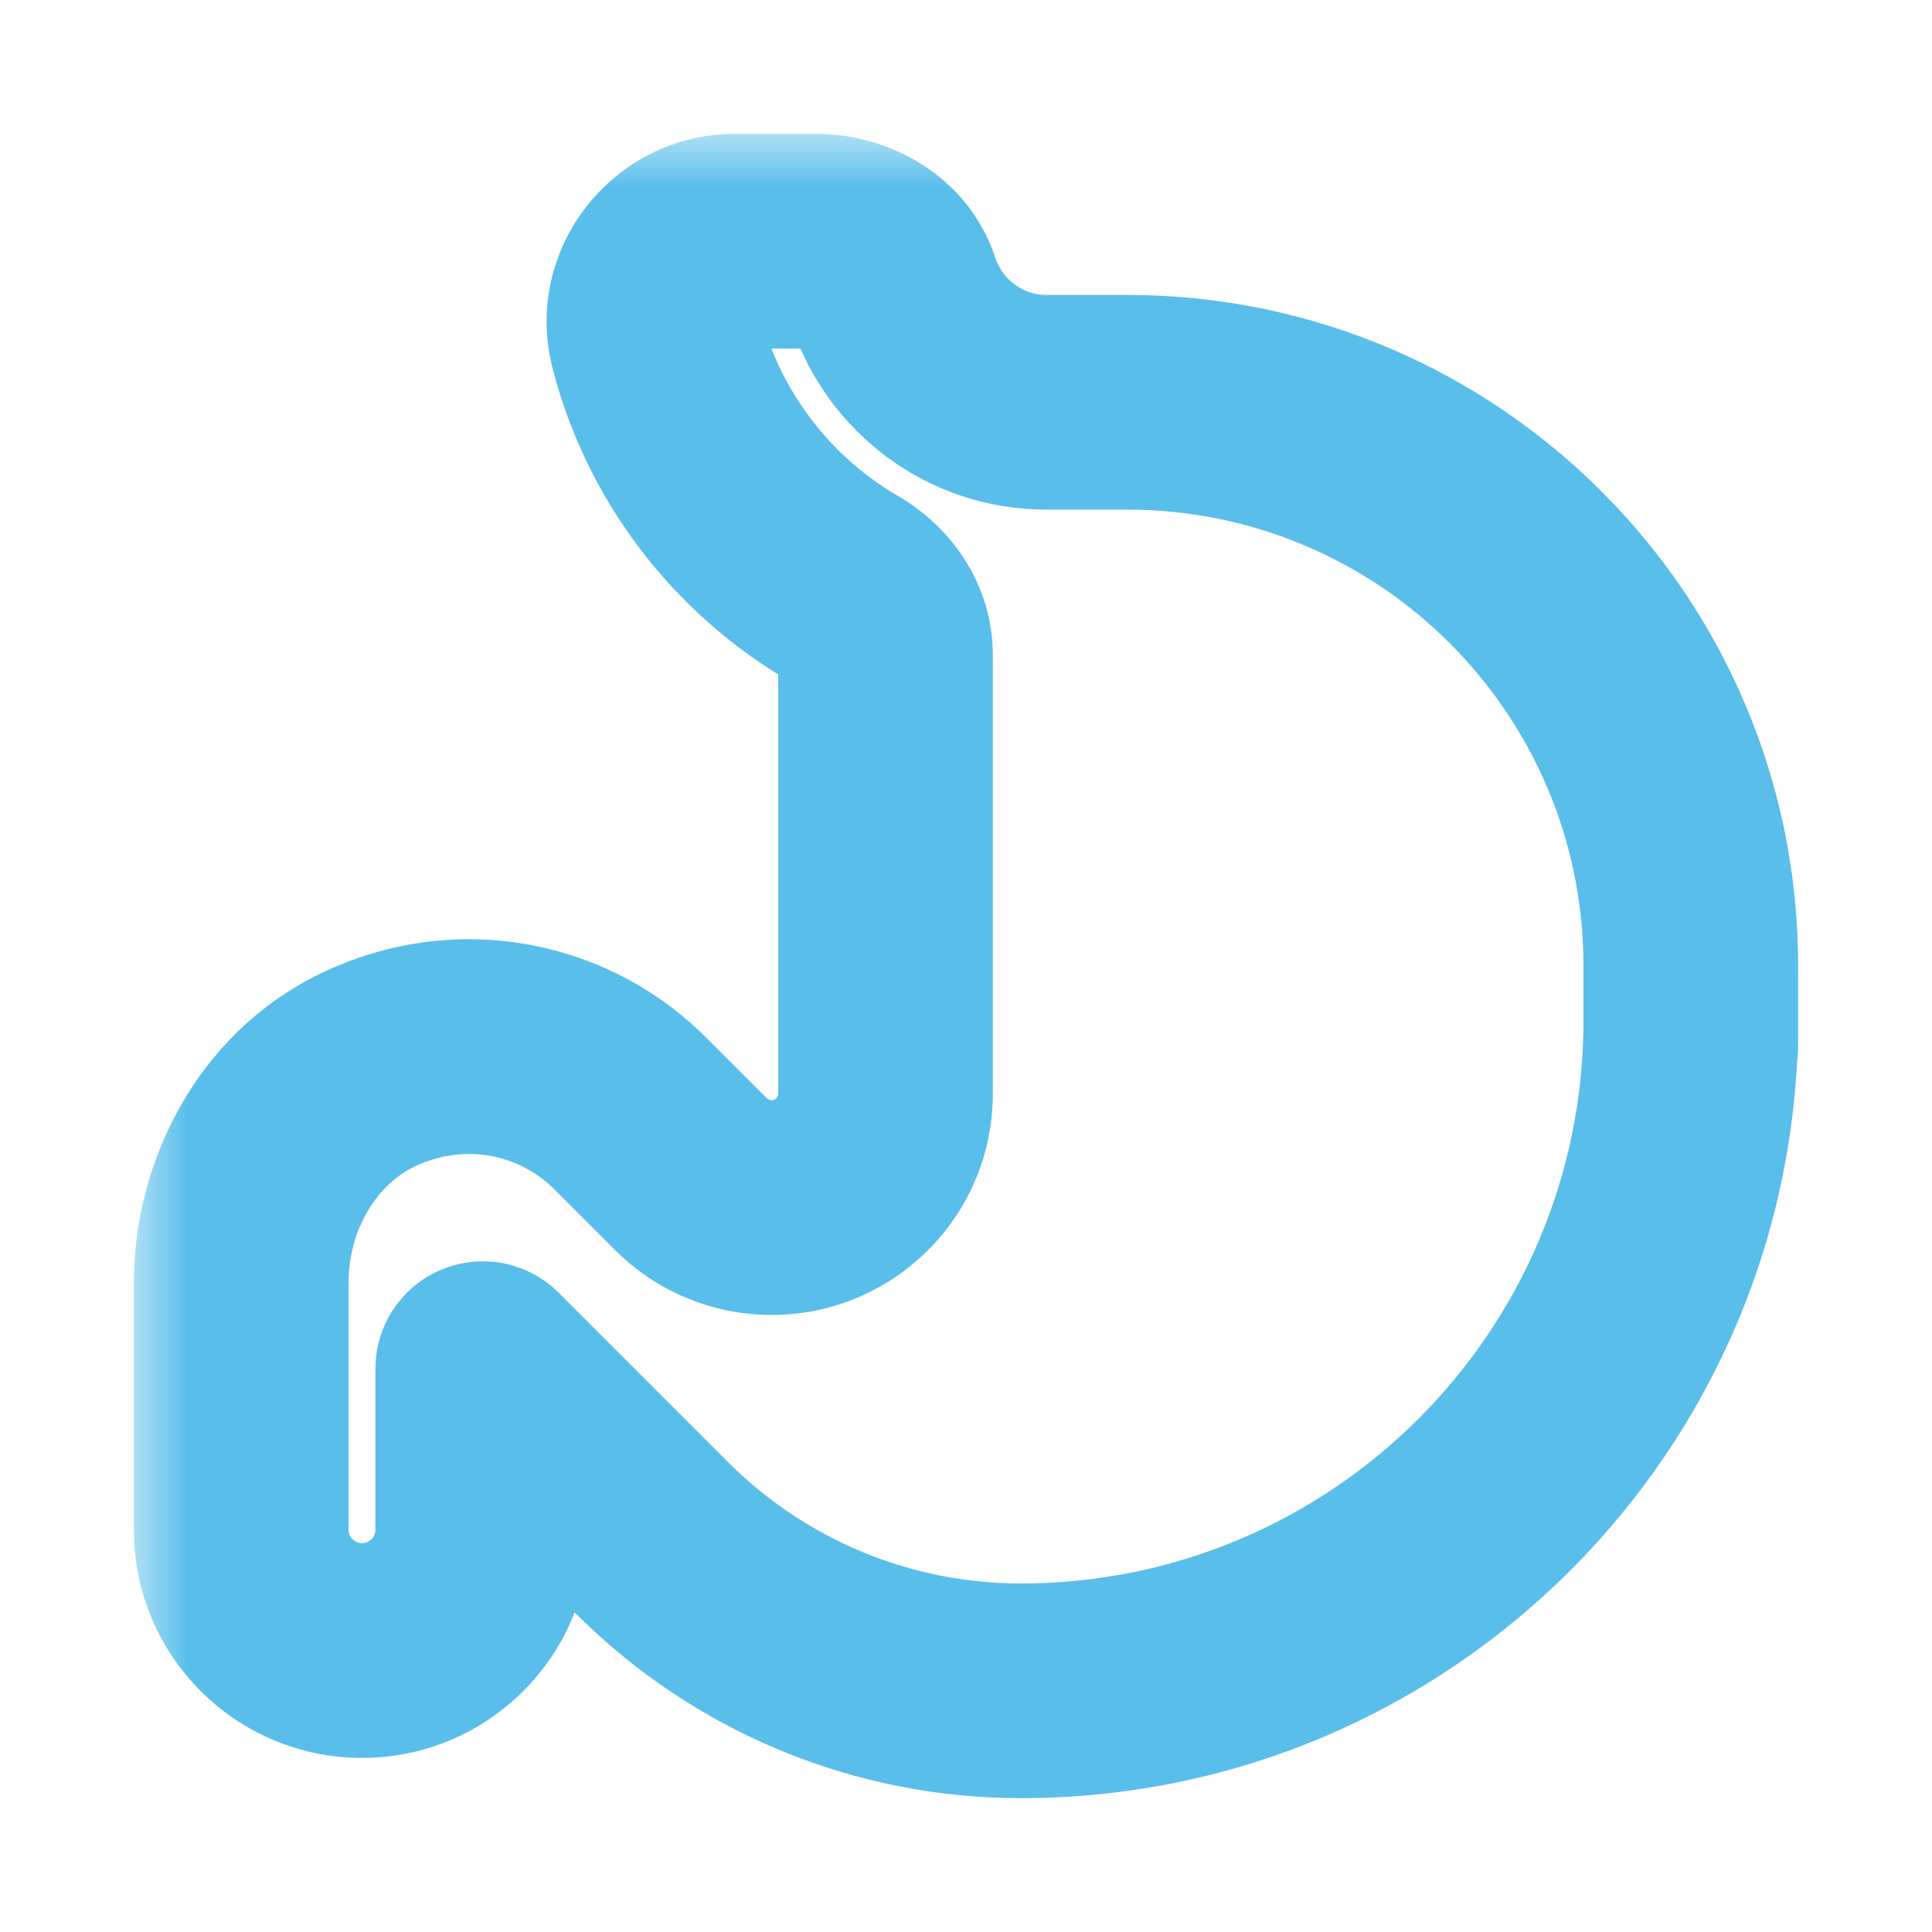 <?xml version="1.0" encoding="UTF-8"?> <svg xmlns="http://www.w3.org/2000/svg" width="18" height="18" viewBox="0 0 18 18" fill="none"><mask id="path-1-outside-1_359_9737" maskUnits="userSpaceOnUse" x="1.247" y="1.247" width="16" height="16" fill="black"><rect fill="white" x="1.247" y="1.247" width="16" height="16"></rect><path fill-rule="evenodd" clip-rule="evenodd" d="M15.753 9.75V9C15.753 6.099 13.401 3.748 10.501 3.748H9.75C9.087 3.748 8.525 3.318 8.326 2.721C8.228 2.425 7.922 2.247 7.611 2.247H6.848C6.359 2.247 5.995 2.711 6.117 3.184C6.37 4.165 7.011 4.989 7.865 5.486C8.094 5.62 8.25 5.845 8.25 6.11C8.25 7.234 8.25 10.19 8.25 10.19C8.25 10.776 7.775 11.251 7.189 11.251C6.907 11.251 6.637 11.139 6.438 10.94L5.87 10.372C5.259 9.761 4.312 9.561 3.461 9.952C2.696 10.303 2.247 11.116 2.247 11.958V14.252C2.247 14.873 2.751 15.377 3.373 15.377C3.994 15.377 4.498 14.873 4.498 14.252V12.751L6.078 14.332C6.988 15.242 8.222 15.753 9.509 15.753V15.753C12.957 15.753 15.753 12.957 15.753 9.509"></path></mask><path d="M14.753 9.75C14.753 10.303 15.2 10.75 15.753 10.75C16.305 10.75 16.753 10.303 16.753 9.75H15.753H14.753ZM8.326 2.721L7.377 3.036L7.377 3.038L8.326 2.721ZM6.117 3.184L7.086 2.935L7.085 2.934L6.117 3.184ZM7.865 5.486L8.369 4.622L8.368 4.622L7.865 5.486ZM6.438 10.94L5.731 11.647L5.731 11.647L6.438 10.94ZM5.87 10.372L6.577 9.665L6.577 9.665L5.87 10.372ZM3.461 9.952L3.878 10.861L3.879 10.861L3.461 9.952ZM4.498 12.751L5.205 12.044C4.919 11.758 4.489 11.673 4.115 11.828C3.742 11.982 3.498 12.347 3.498 12.751H4.498ZM6.078 14.332L6.785 13.624L6.785 13.624L6.078 14.332ZM16.753 9.509C16.753 8.956 16.305 8.509 15.753 8.509C15.2 8.509 14.753 8.956 14.753 9.509H15.753H16.753ZM15.753 9.75H16.753V9H15.753H14.753V9.75H15.753ZM15.753 9H16.753C16.753 5.547 13.954 2.748 10.501 2.748V3.748V4.748C12.849 4.748 14.753 6.651 14.753 9H15.753ZM10.501 3.748V2.748H9.75V3.748V4.748H10.501V3.748ZM9.75 3.748V2.748C9.531 2.748 9.342 2.606 9.275 2.405L8.326 2.721L7.377 3.038C7.708 4.029 8.643 4.748 9.75 4.748V3.748ZM8.326 2.721L9.275 2.406C9.013 1.616 8.257 1.247 7.611 1.247V2.247V3.247C7.581 3.247 7.548 3.24 7.51 3.216C7.469 3.189 7.409 3.132 7.377 3.036L8.326 2.721ZM7.611 2.247V1.247H6.848V2.247V3.247H7.611V2.247ZM6.848 2.247V1.247C5.714 1.247 4.861 2.319 5.149 3.434L6.117 3.184L7.085 2.934C7.129 3.103 7.003 3.247 6.848 3.247V2.247ZM6.117 3.184L5.149 3.434C5.47 4.68 6.282 5.722 7.361 6.35L7.865 5.486L8.368 4.622C7.739 4.256 7.27 3.65 7.086 2.935L6.117 3.184ZM7.865 5.486L7.361 6.35C7.351 6.344 7.326 6.327 7.3 6.286C7.272 6.242 7.25 6.18 7.25 6.11H8.25H9.25C9.25 5.421 8.841 4.898 8.369 4.622L7.865 5.486ZM8.25 6.11H7.25C7.25 6.112 7.25 6.114 7.25 6.116C7.25 6.119 7.25 6.121 7.25 6.123C7.25 6.125 7.25 6.127 7.25 6.13C7.25 6.132 7.25 6.134 7.25 6.136C7.25 6.139 7.25 6.141 7.25 6.143C7.25 6.145 7.25 6.148 7.25 6.15C7.25 6.152 7.25 6.155 7.25 6.157C7.25 6.159 7.25 6.161 7.25 6.164C7.25 6.166 7.25 6.168 7.25 6.171C7.25 6.173 7.25 6.175 7.25 6.178C7.25 6.18 7.25 6.182 7.25 6.185C7.25 6.187 7.25 6.189 7.25 6.192C7.25 6.194 7.25 6.196 7.25 6.199C7.25 6.201 7.25 6.204 7.25 6.206C7.25 6.208 7.25 6.211 7.25 6.213C7.25 6.216 7.25 6.218 7.25 6.22C7.25 6.223 7.25 6.225 7.25 6.228C7.25 6.23 7.25 6.232 7.25 6.235C7.25 6.237 7.25 6.24 7.25 6.242C7.25 6.245 7.25 6.247 7.25 6.25C7.25 6.252 7.25 6.255 7.25 6.257C7.25 6.259 7.25 6.262 7.25 6.264C7.25 6.267 7.25 6.269 7.25 6.272C7.25 6.274 7.25 6.277 7.25 6.279C7.25 6.282 7.25 6.284 7.25 6.287C7.25 6.289 7.25 6.292 7.25 6.295C7.25 6.297 7.25 6.3 7.25 6.302C7.25 6.305 7.25 6.307 7.25 6.31C7.25 6.312 7.25 6.315 7.25 6.318C7.25 6.32 7.25 6.323 7.25 6.325C7.25 6.328 7.25 6.33 7.25 6.333C7.25 6.336 7.25 6.338 7.25 6.341C7.25 6.343 7.25 6.346 7.25 6.349C7.25 6.351 7.25 6.354 7.25 6.357C7.25 6.359 7.25 6.362 7.25 6.364C7.25 6.367 7.25 6.37 7.25 6.372C7.25 6.375 7.25 6.378 7.25 6.38C7.25 6.383 7.25 6.386 7.25 6.388C7.25 6.391 7.25 6.394 7.25 6.396C7.25 6.399 7.25 6.402 7.25 6.405C7.25 6.407 7.25 6.41 7.25 6.413C7.25 6.415 7.25 6.418 7.25 6.421C7.25 6.423 7.25 6.426 7.25 6.429C7.25 6.432 7.25 6.434 7.25 6.437C7.25 6.44 7.25 6.443 7.25 6.445C7.25 6.448 7.25 6.451 7.25 6.454C7.25 6.456 7.25 6.459 7.25 6.462C7.25 6.465 7.25 6.468 7.25 6.47C7.25 6.473 7.25 6.476 7.25 6.479C7.25 6.481 7.25 6.484 7.25 6.487C7.25 6.49 7.25 6.493 7.25 6.496C7.25 6.498 7.25 6.501 7.25 6.504C7.25 6.507 7.25 6.51 7.25 6.513C7.25 6.515 7.25 6.518 7.25 6.521C7.25 6.524 7.25 6.527 7.25 6.53C7.25 6.532 7.25 6.535 7.25 6.538C7.25 6.541 7.25 6.544 7.25 6.547C7.25 6.55 7.25 6.553 7.25 6.555C7.25 6.558 7.25 6.561 7.25 6.564C7.25 6.567 7.25 6.57 7.25 6.573C7.25 6.576 7.25 6.579 7.25 6.582C7.25 6.584 7.25 6.587 7.25 6.59C7.25 6.593 7.25 6.596 7.25 6.599C7.25 6.602 7.25 6.605 7.25 6.608C7.25 6.611 7.25 6.614 7.25 6.617C7.25 6.62 7.25 6.623 7.25 6.626C7.25 6.629 7.25 6.632 7.25 6.635C7.25 6.638 7.25 6.64 7.25 6.643C7.25 6.646 7.25 6.649 7.25 6.652C7.25 6.655 7.25 6.658 7.25 6.661C7.25 6.664 7.25 6.667 7.25 6.67C7.25 6.673 7.25 6.676 7.25 6.679C7.25 6.682 7.25 6.686 7.25 6.689C7.25 6.692 7.25 6.695 7.25 6.698C7.25 6.701 7.25 6.704 7.25 6.707C7.25 6.71 7.25 6.713 7.25 6.716C7.25 6.719 7.25 6.722 7.25 6.725C7.25 6.728 7.25 6.731 7.25 6.734C7.25 6.737 7.25 6.74 7.25 6.743C7.25 6.747 7.25 6.75 7.25 6.753C7.25 6.756 7.25 6.759 7.25 6.762C7.25 6.765 7.25 6.768 7.25 6.771C7.25 6.774 7.25 6.777 7.25 6.781C7.25 6.784 7.25 6.787 7.25 6.79C7.25 6.793 7.25 6.796 7.25 6.799C7.25 6.802 7.25 6.806 7.25 6.809C7.25 6.812 7.25 6.815 7.25 6.818C7.25 6.821 7.25 6.824 7.25 6.828C7.25 6.831 7.25 6.834 7.25 6.837C7.25 6.84 7.25 6.843 7.25 6.846C7.25 6.85 7.25 6.853 7.25 6.856C7.25 6.859 7.25 6.862 7.25 6.866C7.25 6.869 7.25 6.872 7.25 6.875C7.25 6.878 7.25 6.881 7.25 6.885C7.25 6.888 7.25 6.891 7.25 6.894C7.25 6.897 7.25 6.901 7.25 6.904C7.25 6.907 7.25 6.91 7.25 6.914C7.25 6.917 7.25 6.92 7.25 6.923C7.25 6.926 7.25 6.93 7.25 6.933C7.25 6.936 7.25 6.939 7.25 6.943C7.25 6.946 7.25 6.949 7.25 6.952C7.25 6.956 7.25 6.959 7.25 6.962C7.25 6.965 7.25 6.969 7.25 6.972C7.25 6.975 7.25 6.978 7.25 6.982C7.25 6.985 7.25 6.988 7.25 6.991C7.25 6.995 7.25 6.998 7.25 7.001C7.25 7.004 7.25 7.008 7.25 7.011C7.25 7.014 7.25 7.018 7.25 7.021C7.25 7.024 7.25 7.027 7.25 7.031C7.25 7.034 7.25 7.037 7.25 7.041C7.25 7.044 7.25 7.047 7.25 7.051C7.25 7.054 7.25 7.057 7.25 7.06C7.25 7.064 7.25 7.067 7.25 7.07C7.25 7.074 7.25 7.077 7.25 7.08C7.25 7.084 7.25 7.087 7.25 7.09C7.25 7.094 7.25 7.097 7.25 7.1C7.25 7.104 7.25 7.107 7.25 7.11C7.25 7.114 7.25 7.117 7.25 7.12C7.25 7.124 7.25 7.127 7.25 7.131C7.25 7.134 7.25 7.137 7.25 7.141C7.25 7.144 7.25 7.147 7.25 7.151C7.25 7.154 7.25 7.157 7.25 7.161C7.25 7.164 7.25 7.168 7.25 7.171C7.25 7.174 7.25 7.178 7.25 7.181C7.25 7.184 7.25 7.188 7.25 7.191C7.25 7.195 7.25 7.198 7.25 7.201C7.25 7.205 7.25 7.208 7.25 7.212C7.25 7.215 7.25 7.218 7.25 7.222C7.25 7.225 7.25 7.229 7.25 7.232C7.25 7.235 7.25 7.239 7.25 7.242C7.25 7.246 7.25 7.249 7.25 7.252C7.25 7.256 7.25 7.259 7.25 7.263C7.25 7.266 7.25 7.269 7.25 7.273C7.25 7.276 7.25 7.28 7.25 7.283C7.25 7.287 7.25 7.29 7.25 7.293C7.25 7.297 7.25 7.3 7.25 7.304C7.25 7.307 7.25 7.311 7.25 7.314C7.25 7.318 7.25 7.321 7.25 7.324C7.25 7.328 7.25 7.331 7.25 7.335C7.25 7.338 7.25 7.342 7.25 7.345C7.25 7.349 7.25 7.352 7.25 7.355C7.25 7.359 7.25 7.362 7.25 7.366C7.25 7.369 7.25 7.373 7.25 7.376C7.25 7.38 7.25 7.383 7.25 7.387C7.25 7.39 7.25 7.394 7.25 7.397C7.25 7.401 7.25 7.404 7.25 7.407C7.25 7.411 7.25 7.414 7.25 7.418C7.25 7.421 7.25 7.425 7.25 7.428C7.25 7.432 7.25 7.435 7.25 7.439C7.25 7.442 7.25 7.446 7.25 7.449C7.25 7.453 7.25 7.456 7.25 7.46C7.25 7.463 7.25 7.467 7.25 7.47C7.25 7.474 7.25 7.477 7.25 7.481C7.25 7.484 7.25 7.488 7.25 7.491C7.25 7.495 7.25 7.498 7.25 7.502C7.25 7.505 7.25 7.509 7.25 7.512C7.25 7.516 7.25 7.519 7.25 7.523C7.25 7.526 7.25 7.53 7.25 7.533C7.25 7.537 7.25 7.54 7.25 7.544C7.25 7.547 7.25 7.551 7.25 7.554C7.25 7.558 7.25 7.561 7.25 7.565C7.25 7.568 7.25 7.572 7.25 7.576C7.25 7.579 7.25 7.583 7.25 7.586C7.25 7.59 7.25 7.593 7.25 7.597C7.25 7.6 7.25 7.604 7.25 7.607C7.25 7.611 7.25 7.614 7.25 7.618C7.25 7.621 7.25 7.625 7.25 7.628C7.25 7.632 7.25 7.636 7.25 7.639C7.25 7.643 7.25 7.646 7.25 7.65C7.25 7.653 7.25 7.657 7.25 7.66C7.25 7.664 7.25 7.667 7.25 7.671C7.25 7.674 7.25 7.678 7.25 7.682C7.25 7.685 7.25 7.689 7.25 7.692C7.25 7.696 7.25 7.699 7.25 7.703C7.25 7.706 7.25 7.71 7.25 7.713C7.25 7.717 7.25 7.721 7.25 7.724C7.25 7.728 7.25 7.731 7.25 7.735C7.25 7.738 7.25 7.742 7.25 7.745C7.25 7.749 7.25 7.753 7.25 7.756C7.25 7.76 7.25 7.763 7.25 7.767C7.25 7.77 7.25 7.774 7.25 7.777C7.25 7.781 7.25 7.785 7.25 7.788C7.25 7.792 7.25 7.795 7.25 7.799C7.25 7.802 7.25 7.806 7.25 7.809C7.25 7.813 7.25 7.817 7.25 7.82C7.25 7.824 7.25 7.827 7.25 7.831C7.25 7.834 7.25 7.838 7.25 7.841C7.25 7.845 7.25 7.849 7.25 7.852C7.25 7.856 7.25 7.859 7.25 7.863C7.25 7.866 7.25 7.87 7.25 7.874C7.25 7.877 7.25 7.881 7.25 7.884C7.25 7.888 7.25 7.891 7.25 7.895C7.25 7.899 7.25 7.902 7.25 7.906C7.25 7.909 7.25 7.913 7.25 7.916C7.25 7.92 7.25 7.923 7.25 7.927C7.25 7.931 7.25 7.934 7.25 7.938C7.25 7.941 7.25 7.945 7.25 7.948C7.25 7.952 7.25 7.956 7.25 7.959C7.25 7.963 7.25 7.966 7.25 7.97C7.25 7.973 7.25 7.977 7.25 7.98C7.25 7.984 7.25 7.988 7.25 7.991C7.25 7.995 7.25 7.998 7.25 8.002C7.25 8.005 7.25 8.009 7.25 8.013C7.25 8.016 7.25 8.02 7.25 8.023C7.25 8.027 7.25 8.03 7.25 8.034C7.25 8.037 7.25 8.041 7.25 8.045C7.25 8.048 7.25 8.052 7.25 8.055C7.25 8.059 7.25 8.062 7.25 8.066C7.25 8.07 7.25 8.073 7.25 8.077C7.25 8.08 7.25 8.084 7.25 8.087C7.25 8.091 7.25 8.094 7.25 8.098C7.25 8.102 7.25 8.105 7.25 8.109C7.25 8.112 7.25 8.116 7.25 8.119C7.25 8.123 7.25 8.126 7.25 8.13C7.25 8.134 7.25 8.137 7.25 8.141C7.25 8.144 7.25 8.148 7.25 8.151C7.25 8.155 7.25 8.158 7.25 8.162C7.25 8.165 7.25 8.169 7.25 8.173C7.25 8.176 7.25 8.18 7.25 8.183C7.25 8.187 7.25 8.19 7.25 8.194C7.25 8.197 7.25 8.201 7.25 8.204C7.25 8.208 7.25 8.212 7.25 8.215C7.25 8.219 7.25 8.222 7.25 8.226C7.25 8.229 7.25 8.233 7.25 8.236C7.25 8.24 7.25 8.243 7.25 8.247C7.25 8.25 7.25 8.254 7.25 8.258C7.25 8.261 7.25 8.265 7.25 8.268C7.25 8.272 7.25 8.275 7.25 8.279C7.25 8.282 7.25 8.286 7.25 8.289C7.25 8.293 7.25 8.296 7.25 8.3C7.25 8.303 7.25 8.307 7.25 8.31C7.25 8.314 7.25 8.317 7.25 8.321C7.25 8.325 7.25 8.328 7.25 8.332C7.25 8.335 7.25 8.339 7.25 8.342C7.25 8.346 7.25 8.349 7.25 8.353C7.25 8.356 7.25 8.36 7.25 8.363C7.25 8.367 7.25 8.37 7.25 8.374C7.25 8.377 7.25 8.381 7.25 8.384C7.25 8.388 7.25 8.391 7.25 8.395C7.25 8.398 7.25 8.402 7.25 8.405C7.25 8.409 7.25 8.412 7.25 8.416C7.25 8.419 7.25 8.423 7.25 8.426C7.25 8.43 7.25 8.433 7.25 8.437C7.25 8.44 7.25 8.444 7.25 8.447C7.25 8.45 7.25 8.454 7.25 8.457C7.25 8.461 7.25 8.464 7.25 8.468C7.25 8.471 7.25 8.475 7.25 8.478C7.25 8.482 7.25 8.485 7.25 8.489C7.25 8.492 7.25 8.496 7.25 8.499C7.25 8.503 7.25 8.506 7.25 8.509C7.25 8.513 7.25 8.516 7.25 8.52C7.25 8.523 7.25 8.527 7.25 8.53C7.25 8.534 7.25 8.537 7.25 8.541C7.25 8.544 7.25 8.547 7.25 8.551C7.25 8.554 7.25 8.558 7.25 8.561C7.25 8.565 7.25 8.568 7.25 8.572C7.25 8.575 7.25 8.578 7.25 8.582C7.25 8.585 7.25 8.589 7.25 8.592C7.25 8.596 7.25 8.599 7.25 8.602C7.25 8.606 7.25 8.609 7.25 8.613C7.25 8.616 7.25 8.62 7.25 8.623C7.25 8.626 7.25 8.63 7.25 8.633C7.25 8.637 7.25 8.64 7.25 8.643C7.25 8.647 7.25 8.65 7.25 8.654C7.25 8.657 7.25 8.66 7.25 8.664C7.25 8.667 7.25 8.671 7.25 8.674C7.25 8.677 7.25 8.681 7.25 8.684C7.25 8.687 7.25 8.691 7.25 8.694C7.25 8.698 7.25 8.701 7.25 8.704C7.25 8.708 7.25 8.711 7.25 8.714C7.25 8.718 7.25 8.721 7.25 8.725C7.25 8.728 7.25 8.731 7.25 8.735C7.25 8.738 7.25 8.741 7.25 8.745C7.25 8.748 7.25 8.751 7.25 8.755C7.25 8.758 7.25 8.761 7.25 8.765C7.25 8.768 7.25 8.771 7.25 8.775C7.25 8.778 7.25 8.781 7.25 8.785C7.25 8.788 7.25 8.791 7.25 8.795C7.25 8.798 7.25 8.801 7.25 8.805C7.25 8.808 7.25 8.811 7.25 8.815C7.25 8.818 7.25 8.821 7.25 8.825C7.25 8.828 7.25 8.831 7.25 8.835C7.25 8.838 7.25 8.841 7.25 8.844C7.25 8.848 7.25 8.851 7.25 8.854C7.25 8.858 7.25 8.861 7.25 8.864C7.25 8.867 7.25 8.871 7.25 8.874C7.25 8.877 7.25 8.881 7.25 8.884C7.25 8.887 7.25 8.89 7.25 8.894C7.25 8.897 7.25 8.9 7.25 8.903C7.25 8.907 7.25 8.91 7.25 8.913C7.25 8.916 7.25 8.92 7.25 8.923C7.25 8.926 7.25 8.929 7.25 8.933C7.25 8.936 7.25 8.939 7.25 8.942C7.25 8.945 7.25 8.949 7.25 8.952C7.25 8.955 7.25 8.958 7.25 8.962C7.25 8.965 7.25 8.968 7.25 8.971C7.25 8.974 7.25 8.978 7.25 8.981C7.25 8.984 7.25 8.987 7.25 8.99C7.25 8.994 7.25 8.997 7.25 9C7.25 9.003 7.25 9.006 7.25 9.01C7.25 9.013 7.25 9.016 7.25 9.019C7.25 9.022 7.25 9.025 7.25 9.029C7.25 9.032 7.25 9.035 7.25 9.038C7.25 9.041 7.25 9.044 7.25 9.047C7.25 9.051 7.25 9.054 7.25 9.057C7.25 9.06 7.25 9.063 7.25 9.066C7.25 9.069 7.25 9.073 7.25 9.076C7.25 9.079 7.25 9.082 7.25 9.085C7.25 9.088 7.25 9.091 7.25 9.094C7.25 9.098 7.25 9.101 7.25 9.104C7.25 9.107 7.25 9.11 7.25 9.113C7.25 9.116 7.25 9.119 7.25 9.122C7.25 9.125 7.25 9.128 7.25 9.131C7.25 9.135 7.25 9.138 7.25 9.141C7.25 9.144 7.25 9.147 7.25 9.15C7.25 9.153 7.25 9.156 7.25 9.159C7.25 9.162 7.25 9.165 7.25 9.168C7.25 9.171 7.25 9.174 7.25 9.177C7.25 9.18 7.25 9.183 7.25 9.186C7.25 9.189 7.25 9.192 7.25 9.195C7.25 9.198 7.25 9.201 7.25 9.204C7.25 9.207 7.25 9.21 7.25 9.213C7.25 9.216 7.25 9.219 7.25 9.222C7.25 9.225 7.25 9.228 7.25 9.231C7.25 9.234 7.25 9.237 7.25 9.24C7.25 9.243 7.25 9.246 7.25 9.249C7.25 9.252 7.25 9.255 7.25 9.258C7.25 9.261 7.25 9.264 7.25 9.267C7.25 9.27 7.25 9.273 7.25 9.276C7.25 9.279 7.25 9.282 7.25 9.285C7.25 9.287 7.25 9.29 7.25 9.293C7.25 9.296 7.25 9.299 7.25 9.302C7.25 9.305 7.25 9.308 7.25 9.311C7.25 9.314 7.25 9.316 7.25 9.319C7.25 9.322 7.25 9.325 7.25 9.328C7.25 9.331 7.25 9.334 7.25 9.337C7.25 9.339 7.25 9.342 7.25 9.345C7.25 9.348 7.25 9.351 7.25 9.354C7.25 9.357 7.25 9.359 7.25 9.362C7.25 9.365 7.25 9.368 7.25 9.371C7.25 9.374 7.25 9.376 7.25 9.379C7.25 9.382 7.25 9.385 7.25 9.388C7.25 9.39 7.25 9.393 7.25 9.396C7.25 9.399 7.25 9.402 7.25 9.404C7.25 9.407 7.25 9.41 7.25 9.413C7.25 9.415 7.25 9.418 7.25 9.421C7.25 9.424 7.25 9.426 7.25 9.429C7.25 9.432 7.25 9.435 7.25 9.437C7.25 9.44 7.25 9.443 7.25 9.446C7.25 9.448 7.25 9.451 7.25 9.454C7.25 9.457 7.25 9.459 7.25 9.462C7.25 9.465 7.25 9.467 7.25 9.47C7.25 9.473 7.25 9.475 7.25 9.478C7.25 9.481 7.25 9.484 7.25 9.486C7.25 9.489 7.25 9.492 7.25 9.494C7.25 9.497 7.25 9.499 7.25 9.502C7.25 9.505 7.25 9.507 7.25 9.51C7.25 9.513 7.25 9.515 7.25 9.518C7.25 9.521 7.25 9.523 7.25 9.526C7.25 9.528 7.25 9.531 7.25 9.534C7.25 9.536 7.25 9.539 7.25 9.541C7.25 9.544 7.25 9.547 7.25 9.549C7.25 9.552 7.25 9.554 7.25 9.557C7.25 9.56 7.25 9.562 7.25 9.565C7.25 9.567 7.25 9.57 7.25 9.572C7.25 9.575 7.25 9.577 7.25 9.58C7.25 9.582 7.25 9.585 7.25 9.587C7.25 9.59 7.25 9.592 7.25 9.595C7.25 9.598 7.25 9.6 7.25 9.603C7.25 9.605 7.25 9.607 7.25 9.61C7.25 9.612 7.25 9.615 7.25 9.617C7.25 9.62 7.25 9.622 7.25 9.625C7.25 9.627 7.25 9.63 7.25 9.632C7.25 9.635 7.25 9.637 7.25 9.639C7.25 9.642 7.25 9.644 7.25 9.647C7.25 9.649 7.25 9.652 7.25 9.654C7.25 9.656 7.25 9.659 7.25 9.661C7.25 9.664 7.25 9.666 7.25 9.668C7.25 9.671 7.25 9.673 7.25 9.675C7.25 9.678 7.25 9.68 7.25 9.683C7.25 9.685 7.25 9.687 7.25 9.69C7.25 9.692 7.25 9.694 7.25 9.697C7.25 9.699 7.25 9.701 7.25 9.704C7.25 9.706 7.25 9.708 7.25 9.711C7.25 9.713 7.25 9.715 7.25 9.717C7.25 9.72 7.25 9.722 7.25 9.724C7.25 9.727 7.25 9.729 7.25 9.731C7.25 9.733 7.25 9.736 7.25 9.738C7.25 9.74 7.25 9.742 7.25 9.745C7.25 9.747 7.25 9.749 7.25 9.751C7.25 9.753 7.25 9.756 7.25 9.758C7.25 9.76 7.25 9.762 7.25 9.764C7.25 9.767 7.25 9.769 7.25 9.771C7.25 9.773 7.25 9.775 7.25 9.778C7.25 9.78 7.25 9.782 7.25 9.784C7.25 9.786 7.25 9.788 7.25 9.79C7.25 9.793 7.25 9.795 7.25 9.797C7.25 9.799 7.25 9.801 7.25 9.803C7.25 9.805 7.25 9.807 7.25 9.809C7.25 9.812 7.25 9.814 7.25 9.816C7.25 9.818 7.25 9.82 7.25 9.822C7.25 9.824 7.25 9.826 7.25 9.828C7.25 9.83 7.25 9.832 7.25 9.834C7.25 9.836 7.25 9.838 7.25 9.84C7.25 9.842 7.25 9.844 7.25 9.846C7.25 9.848 7.25 9.85 7.25 9.852C7.25 9.854 7.25 9.856 7.25 9.858C7.25 9.86 7.25 9.862 7.25 9.864C7.25 9.866 7.25 9.868 7.25 9.87C7.25 9.872 7.25 9.874 7.25 9.876C7.25 9.878 7.25 9.88 7.25 9.882C7.25 9.884 7.25 9.885 7.25 9.887C7.25 9.889 7.25 9.891 7.25 9.893C7.25 9.895 7.25 9.897 7.25 9.899C7.25 9.9 7.25 9.902 7.25 9.904C7.25 9.906 7.25 9.908 7.25 9.91C7.25 9.912 7.25 9.913 7.25 9.915C7.25 9.917 7.25 9.919 7.25 9.921C7.25 9.922 7.25 9.924 7.25 9.926C7.25 9.928 7.25 9.93 7.25 9.931C7.25 9.933 7.25 9.935 7.25 9.937C7.25 9.938 7.25 9.94 7.25 9.942C7.25 9.944 7.25 9.945 7.25 9.947C7.25 9.949 7.25 9.951 7.25 9.952C7.25 9.954 7.25 9.956 7.25 9.957C7.25 9.959 7.25 9.961 7.25 9.962C7.25 9.964 7.25 9.966 7.25 9.967C7.25 9.969 7.25 9.971 7.25 9.972C7.25 9.974 7.25 9.976 7.25 9.977C7.25 9.979 7.25 9.981 7.25 9.982C7.25 9.984 7.25 9.985 7.25 9.987C7.25 9.989 7.25 9.99 7.25 9.992C7.25 9.993 7.25 9.995 7.25 9.996C7.25 9.998 7.25 9.999 7.25 10.001C7.25 10.003 7.25 10.004 7.25 10.006C7.25 10.007 7.25 10.009 7.25 10.01C7.25 10.012 7.25 10.013 7.25 10.015C7.25 10.016 7.25 10.018 7.25 10.019C7.25 10.021 7.25 10.022 7.25 10.024C7.25 10.025 7.25 10.026 7.25 10.028C7.25 10.029 7.25 10.031 7.25 10.032C7.25 10.034 7.25 10.035 7.25 10.036C7.25 10.038 7.25 10.039 7.25 10.041C7.25 10.042 7.25 10.043 7.25 10.045C7.25 10.046 7.25 10.047 7.25 10.049C7.25 10.05 7.25 10.052 7.25 10.053C7.25 10.054 7.25 10.056 7.25 10.057C7.25 10.058 7.25 10.059 7.25 10.061C7.25 10.062 7.25 10.063 7.25 10.065C7.25 10.066 7.25 10.067 7.25 10.068C7.25 10.07 7.25 10.071 7.25 10.072C7.25 10.073 7.25 10.075 7.25 10.076C7.25 10.077 7.25 10.078 7.25 10.079C7.25 10.081 7.25 10.082 7.25 10.083C7.25 10.084 7.25 10.085 7.25 10.087C7.25 10.088 7.25 10.089 7.25 10.09C7.25 10.091 7.25 10.092 7.25 10.094C7.25 10.095 7.25 10.096 7.25 10.097C7.25 10.098 7.25 10.099 7.25 10.1C7.25 10.101 7.25 10.102 7.25 10.103C7.25 10.104 7.25 10.106 7.25 10.107C7.25 10.108 7.25 10.109 7.25 10.11C7.25 10.111 7.25 10.112 7.25 10.113C7.25 10.114 7.25 10.115 7.25 10.116C7.25 10.117 7.25 10.118 7.25 10.119C7.25 10.12 7.25 10.121 7.25 10.122C7.25 10.123 7.25 10.124 7.25 10.125C7.25 10.126 7.25 10.127 7.25 10.127C7.25 10.128 7.25 10.129 7.25 10.13C7.25 10.131 7.25 10.132 7.25 10.133C7.25 10.134 7.25 10.135 7.25 10.136C7.25 10.136 7.25 10.137 7.25 10.138C7.25 10.139 7.25 10.14 7.25 10.14C7.25 10.141 7.25 10.142 7.25 10.143C7.25 10.144 7.25 10.145 7.25 10.145C7.25 10.146 7.25 10.147 7.25 10.148C7.25 10.149 7.25 10.149 7.25 10.15C7.25 10.151 7.25 10.152 7.25 10.152C7.25 10.153 7.25 10.154 7.25 10.154C7.25 10.155 7.25 10.156 7.25 10.156C7.25 10.157 7.25 10.158 7.25 10.158C7.25 10.159 7.25 10.16 7.25 10.16C7.25 10.161 7.25 10.162 7.25 10.162C7.25 10.163 7.25 10.164 7.25 10.164C7.25 10.165 7.25 10.165 7.25 10.166C7.25 10.166 7.25 10.167 7.25 10.168C7.25 10.168 7.25 10.169 7.25 10.169C7.25 10.17 7.25 10.17 7.25 10.171C7.25 10.171 7.25 10.172 7.25 10.172C7.25 10.173 7.25 10.173 7.25 10.174C7.25 10.174 7.25 10.175 7.25 10.175C7.25 10.176 7.25 10.176 7.25 10.177C7.25 10.177 7.25 10.178 7.25 10.178C7.25 10.178 7.25 10.179 7.25 10.179C7.25 10.18 7.25 10.18 7.25 10.18C7.25 10.181 7.25 10.181 7.25 10.181C7.25 10.182 7.25 10.182 7.25 10.182C7.25 10.183 7.25 10.183 7.25 10.183C7.25 10.184 7.25 10.184 7.25 10.184C7.25 10.184 7.25 10.185 7.25 10.185C7.25 10.185 7.25 10.186 7.25 10.186C7.25 10.186 7.25 10.186 7.25 10.187C7.25 10.187 7.25 10.187 7.25 10.187C7.25 10.187 7.25 10.188 7.25 10.188C7.25 10.188 7.25 10.188 7.25 10.188C7.25 10.188 7.25 10.188 7.25 10.189C7.25 10.189 7.25 10.189 7.25 10.189C7.25 10.189 7.25 10.189 7.25 10.189C7.25 10.189 7.25 10.19 7.25 10.19C7.25 10.19 7.25 10.19 7.25 10.19C7.25 10.19 7.25 10.19 7.25 10.19C7.25 10.19 7.25 10.19 8.25 10.19C9.25 10.19 9.25 10.19 9.25 10.19C9.25 10.19 9.25 10.19 9.25 10.19C9.25 10.19 9.25 10.19 9.25 10.19C9.25 10.19 9.25 10.189 9.25 10.189C9.25 10.189 9.25 10.189 9.25 10.189C9.25 10.189 9.25 10.189 9.25 10.189C9.25 10.188 9.25 10.188 9.25 10.188C9.25 10.188 9.25 10.188 9.25 10.188C9.25 10.188 9.25 10.187 9.25 10.187C9.25 10.187 9.25 10.187 9.25 10.187C9.25 10.186 9.25 10.186 9.25 10.186C9.25 10.186 9.25 10.185 9.25 10.185C9.25 10.185 9.25 10.184 9.25 10.184C9.25 10.184 9.25 10.184 9.25 10.183C9.25 10.183 9.25 10.183 9.25 10.182C9.25 10.182 9.25 10.182 9.25 10.181C9.25 10.181 9.25 10.181 9.25 10.18C9.25 10.18 9.25 10.18 9.25 10.179C9.25 10.179 9.25 10.178 9.25 10.178C9.25 10.178 9.25 10.177 9.25 10.177C9.25 10.176 9.25 10.176 9.25 10.175C9.25 10.175 9.25 10.174 9.25 10.174C9.25 10.173 9.25 10.173 9.25 10.172C9.25 10.172 9.25 10.171 9.25 10.171C9.25 10.17 9.25 10.17 9.25 10.169C9.25 10.169 9.25 10.168 9.25 10.168C9.25 10.167 9.25 10.166 9.25 10.166C9.25 10.165 9.25 10.165 9.25 10.164C9.25 10.164 9.25 10.163 9.25 10.162C9.25 10.162 9.25 10.161 9.25 10.16C9.25 10.16 9.25 10.159 9.25 10.158C9.25 10.158 9.25 10.157 9.25 10.156C9.25 10.156 9.25 10.155 9.25 10.154C9.25 10.154 9.25 10.153 9.25 10.152C9.25 10.152 9.25 10.151 9.25 10.15C9.25 10.149 9.25 10.149 9.25 10.148C9.25 10.147 9.25 10.146 9.25 10.145C9.25 10.145 9.25 10.144 9.25 10.143C9.25 10.142 9.25 10.141 9.25 10.14C9.25 10.14 9.25 10.139 9.25 10.138C9.25 10.137 9.25 10.136 9.25 10.136C9.25 10.135 9.25 10.134 9.25 10.133C9.25 10.132 9.25 10.131 9.25 10.13C9.25 10.129 9.25 10.128 9.25 10.127C9.25 10.127 9.25 10.126 9.25 10.125C9.25 10.124 9.25 10.123 9.25 10.122C9.25 10.121 9.25 10.12 9.25 10.119C9.25 10.118 9.25 10.117 9.25 10.116C9.25 10.115 9.25 10.114 9.25 10.113C9.25 10.112 9.25 10.111 9.25 10.11C9.25 10.109 9.25 10.108 9.25 10.107C9.25 10.106 9.25 10.104 9.25 10.103C9.25 10.102 9.25 10.101 9.25 10.1C9.25 10.099 9.25 10.098 9.25 10.097C9.25 10.096 9.25 10.095 9.25 10.094C9.25 10.092 9.25 10.091 9.25 10.09C9.25 10.089 9.25 10.088 9.25 10.087C9.25 10.085 9.25 10.084 9.25 10.083C9.25 10.082 9.25 10.081 9.25 10.079C9.25 10.078 9.25 10.077 9.25 10.076C9.25 10.075 9.25 10.073 9.25 10.072C9.25 10.071 9.25 10.07 9.25 10.068C9.25 10.067 9.25 10.066 9.25 10.065C9.25 10.063 9.25 10.062 9.25 10.061C9.25 10.059 9.25 10.058 9.25 10.057C9.25 10.056 9.25 10.054 9.25 10.053C9.25 10.052 9.25 10.05 9.25 10.049C9.25 10.047 9.25 10.046 9.25 10.045C9.25 10.043 9.25 10.042 9.25 10.041C9.25 10.039 9.25 10.038 9.25 10.036C9.25 10.035 9.25 10.034 9.25 10.032C9.25 10.031 9.25 10.029 9.25 10.028C9.25 10.026 9.25 10.025 9.25 10.024C9.25 10.022 9.25 10.021 9.25 10.019C9.25 10.018 9.25 10.016 9.25 10.015C9.25 10.013 9.25 10.012 9.25 10.01C9.25 10.009 9.25 10.007 9.25 10.006C9.25 10.004 9.25 10.003 9.25 10.001C9.25 9.999 9.25 9.998 9.25 9.996C9.25 9.995 9.25 9.993 9.25 9.992C9.25 9.99 9.25 9.989 9.25 9.987C9.25 9.985 9.25 9.984 9.25 9.982C9.25 9.981 9.25 9.979 9.25 9.977C9.25 9.976 9.25 9.974 9.25 9.972C9.25 9.971 9.25 9.969 9.25 9.967C9.25 9.966 9.25 9.964 9.25 9.962C9.25 9.961 9.25 9.959 9.25 9.957C9.25 9.956 9.25 9.954 9.25 9.952C9.25 9.951 9.25 9.949 9.25 9.947C9.25 9.945 9.25 9.944 9.25 9.942C9.25 9.94 9.25 9.938 9.25 9.937C9.25 9.935 9.25 9.933 9.25 9.931C9.25 9.93 9.25 9.928 9.25 9.926C9.25 9.924 9.25 9.922 9.25 9.921C9.25 9.919 9.25 9.917 9.25 9.915C9.25 9.913 9.25 9.912 9.25 9.91C9.25 9.908 9.25 9.906 9.25 9.904C9.25 9.902 9.25 9.9 9.25 9.899C9.25 9.897 9.25 9.895 9.25 9.893C9.25 9.891 9.25 9.889 9.25 9.887C9.25 9.885 9.25 9.884 9.25 9.882C9.25 9.88 9.25 9.878 9.25 9.876C9.25 9.874 9.25 9.872 9.25 9.87C9.25 9.868 9.25 9.866 9.25 9.864C9.25 9.862 9.25 9.86 9.25 9.858C9.25 9.856 9.25 9.854 9.25 9.852C9.25 9.85 9.25 9.848 9.25 9.846C9.25 9.844 9.25 9.842 9.25 9.84C9.25 9.838 9.25 9.836 9.25 9.834C9.25 9.832 9.25 9.83 9.25 9.828C9.25 9.826 9.25 9.824 9.25 9.822C9.25 9.82 9.25 9.818 9.25 9.816C9.25 9.814 9.25 9.812 9.25 9.809C9.25 9.807 9.25 9.805 9.25 9.803C9.25 9.801 9.25 9.799 9.25 9.797C9.25 9.795 9.25 9.793 9.25 9.79C9.25 9.788 9.25 9.786 9.25 9.784C9.25 9.782 9.25 9.78 9.25 9.778C9.25 9.775 9.25 9.773 9.25 9.771C9.25 9.769 9.25 9.767 9.25 9.764C9.25 9.762 9.25 9.76 9.25 9.758C9.25 9.756 9.25 9.753 9.25 9.751C9.25 9.749 9.25 9.747 9.25 9.745C9.25 9.742 9.25 9.74 9.25 9.738C9.25 9.736 9.25 9.733 9.25 9.731C9.25 9.729 9.25 9.727 9.25 9.724C9.25 9.722 9.25 9.72 9.25 9.717C9.25 9.715 9.25 9.713 9.25 9.711C9.25 9.708 9.25 9.706 9.25 9.704C9.25 9.701 9.25 9.699 9.25 9.697C9.25 9.694 9.25 9.692 9.25 9.69C9.25 9.687 9.25 9.685 9.25 9.683C9.25 9.68 9.25 9.678 9.25 9.675C9.25 9.673 9.25 9.671 9.25 9.668C9.25 9.666 9.25 9.664 9.25 9.661C9.25 9.659 9.25 9.656 9.25 9.654C9.25 9.652 9.25 9.649 9.25 9.647C9.25 9.644 9.25 9.642 9.25 9.639C9.25 9.637 9.25 9.635 9.25 9.632C9.25 9.63 9.25 9.627 9.25 9.625C9.25 9.622 9.25 9.62 9.25 9.617C9.25 9.615 9.25 9.612 9.25 9.61C9.25 9.607 9.25 9.605 9.25 9.603C9.25 9.6 9.25 9.598 9.25 9.595C9.25 9.592 9.25 9.59 9.25 9.587C9.25 9.585 9.25 9.582 9.25 9.58C9.25 9.577 9.25 9.575 9.25 9.572C9.25 9.57 9.25 9.567 9.25 9.565C9.25 9.562 9.25 9.56 9.25 9.557C9.25 9.554 9.25 9.552 9.25 9.549C9.25 9.547 9.25 9.544 9.25 9.541C9.25 9.539 9.25 9.536 9.25 9.534C9.25 9.531 9.25 9.528 9.25 9.526C9.25 9.523 9.25 9.521 9.25 9.518C9.25 9.515 9.25 9.513 9.25 9.51C9.25 9.507 9.25 9.505 9.25 9.502C9.25 9.499 9.25 9.497 9.25 9.494C9.25 9.492 9.25 9.489 9.25 9.486C9.25 9.484 9.25 9.481 9.25 9.478C9.25 9.475 9.25 9.473 9.25 9.47C9.25 9.467 9.25 9.465 9.25 9.462C9.25 9.459 9.25 9.457 9.25 9.454C9.25 9.451 9.25 9.448 9.25 9.446C9.25 9.443 9.25 9.44 9.25 9.437C9.25 9.435 9.25 9.432 9.25 9.429C9.25 9.426 9.25 9.424 9.25 9.421C9.25 9.418 9.25 9.415 9.25 9.413C9.25 9.41 9.25 9.407 9.25 9.404C9.25 9.402 9.25 9.399 9.25 9.396C9.25 9.393 9.25 9.39 9.25 9.388C9.25 9.385 9.25 9.382 9.25 9.379C9.25 9.376 9.25 9.374 9.25 9.371C9.25 9.368 9.25 9.365 9.25 9.362C9.25 9.359 9.25 9.357 9.25 9.354C9.25 9.351 9.25 9.348 9.25 9.345C9.25 9.342 9.25 9.339 9.25 9.337C9.25 9.334 9.25 9.331 9.25 9.328C9.25 9.325 9.25 9.322 9.25 9.319C9.25 9.316 9.25 9.314 9.25 9.311C9.25 9.308 9.25 9.305 9.25 9.302C9.25 9.299 9.25 9.296 9.25 9.293C9.25 9.29 9.25 9.287 9.25 9.285C9.25 9.282 9.25 9.279 9.25 9.276C9.25 9.273 9.25 9.27 9.25 9.267C9.25 9.264 9.25 9.261 9.25 9.258C9.25 9.255 9.25 9.252 9.25 9.249C9.25 9.246 9.25 9.243 9.25 9.24C9.25 9.237 9.25 9.234 9.25 9.231C9.25 9.228 9.25 9.225 9.25 9.222C9.25 9.219 9.25 9.216 9.25 9.213C9.25 9.21 9.25 9.207 9.25 9.204C9.25 9.201 9.25 9.198 9.25 9.195C9.25 9.192 9.25 9.189 9.25 9.186C9.25 9.183 9.25 9.18 9.25 9.177C9.25 9.174 9.25 9.171 9.25 9.168C9.25 9.165 9.25 9.162 9.25 9.159C9.25 9.156 9.25 9.153 9.25 9.15C9.25 9.147 9.25 9.144 9.25 9.141C9.25 9.138 9.25 9.135 9.25 9.131C9.25 9.128 9.25 9.125 9.25 9.122C9.25 9.119 9.25 9.116 9.25 9.113C9.25 9.11 9.25 9.107 9.25 9.104C9.25 9.101 9.25 9.098 9.25 9.094C9.25 9.091 9.25 9.088 9.25 9.085C9.25 9.082 9.25 9.079 9.25 9.076C9.25 9.073 9.25 9.069 9.25 9.066C9.25 9.063 9.25 9.06 9.25 9.057C9.25 9.054 9.25 9.051 9.25 9.047C9.25 9.044 9.25 9.041 9.25 9.038C9.25 9.035 9.25 9.032 9.25 9.029C9.25 9.025 9.25 9.022 9.25 9.019C9.25 9.016 9.25 9.013 9.25 9.01C9.25 9.006 9.25 9.003 9.25 9C9.25 8.997 9.25 8.994 9.25 8.99C9.25 8.987 9.25 8.984 9.25 8.981C9.25 8.978 9.25 8.974 9.25 8.971C9.25 8.968 9.25 8.965 9.25 8.962C9.25 8.958 9.25 8.955 9.25 8.952C9.25 8.949 9.25 8.945 9.25 8.942C9.25 8.939 9.25 8.936 9.25 8.933C9.25 8.929 9.25 8.926 9.25 8.923C9.25 8.92 9.25 8.916 9.25 8.913C9.25 8.91 9.25 8.907 9.25 8.903C9.25 8.9 9.25 8.897 9.25 8.894C9.25 8.89 9.25 8.887 9.25 8.884C9.25 8.881 9.25 8.877 9.25 8.874C9.25 8.871 9.25 8.867 9.25 8.864C9.25 8.861 9.25 8.858 9.25 8.854C9.25 8.851 9.25 8.848 9.25 8.844C9.25 8.841 9.25 8.838 9.25 8.835C9.25 8.831 9.25 8.828 9.25 8.825C9.25 8.821 9.25 8.818 9.25 8.815C9.25 8.811 9.25 8.808 9.25 8.805C9.25 8.801 9.25 8.798 9.25 8.795C9.25 8.791 9.25 8.788 9.25 8.785C9.25 8.781 9.25 8.778 9.25 8.775C9.25 8.771 9.25 8.768 9.25 8.765C9.25 8.761 9.25 8.758 9.25 8.755C9.25 8.751 9.25 8.748 9.25 8.745C9.25 8.741 9.25 8.738 9.25 8.735C9.25 8.731 9.25 8.728 9.25 8.725C9.25 8.721 9.25 8.718 9.25 8.714C9.25 8.711 9.25 8.708 9.25 8.704C9.25 8.701 9.25 8.698 9.25 8.694C9.25 8.691 9.25 8.687 9.25 8.684C9.25 8.681 9.25 8.677 9.25 8.674C9.25 8.671 9.25 8.667 9.25 8.664C9.25 8.66 9.25 8.657 9.25 8.654C9.25 8.65 9.25 8.647 9.25 8.643C9.25 8.64 9.25 8.637 9.25 8.633C9.25 8.63 9.25 8.626 9.25 8.623C9.25 8.62 9.25 8.616 9.25 8.613C9.25 8.609 9.25 8.606 9.25 8.602C9.25 8.599 9.25 8.596 9.25 8.592C9.25 8.589 9.25 8.585 9.25 8.582C9.25 8.578 9.25 8.575 9.25 8.572C9.25 8.568 9.25 8.565 9.25 8.561C9.25 8.558 9.25 8.554 9.25 8.551C9.25 8.547 9.25 8.544 9.25 8.541C9.25 8.537 9.25 8.534 9.25 8.53C9.25 8.527 9.25 8.523 9.25 8.52C9.25 8.516 9.25 8.513 9.25 8.509C9.25 8.506 9.25 8.503 9.25 8.499C9.25 8.496 9.25 8.492 9.25 8.489C9.25 8.485 9.25 8.482 9.25 8.478C9.25 8.475 9.25 8.471 9.25 8.468C9.25 8.464 9.25 8.461 9.25 8.457C9.25 8.454 9.25 8.45 9.25 8.447C9.25 8.444 9.25 8.44 9.25 8.437C9.25 8.433 9.25 8.43 9.25 8.426C9.25 8.423 9.25 8.419 9.25 8.416C9.25 8.412 9.25 8.409 9.25 8.405C9.25 8.402 9.25 8.398 9.25 8.395C9.25 8.391 9.25 8.388 9.25 8.384C9.25 8.381 9.25 8.377 9.25 8.374C9.25 8.37 9.25 8.367 9.25 8.363C9.25 8.36 9.25 8.356 9.25 8.353C9.25 8.349 9.25 8.346 9.25 8.342C9.25 8.339 9.25 8.335 9.25 8.332C9.25 8.328 9.25 8.325 9.25 8.321C9.25 8.317 9.25 8.314 9.25 8.31C9.25 8.307 9.25 8.303 9.25 8.3C9.25 8.296 9.25 8.293 9.25 8.289C9.25 8.286 9.25 8.282 9.25 8.279C9.25 8.275 9.25 8.272 9.25 8.268C9.25 8.265 9.25 8.261 9.25 8.258C9.25 8.254 9.25 8.25 9.25 8.247C9.25 8.243 9.25 8.24 9.25 8.236C9.25 8.233 9.25 8.229 9.25 8.226C9.25 8.222 9.25 8.219 9.25 8.215C9.25 8.212 9.25 8.208 9.25 8.204C9.25 8.201 9.25 8.197 9.25 8.194C9.25 8.19 9.25 8.187 9.25 8.183C9.25 8.18 9.25 8.176 9.25 8.173C9.25 8.169 9.25 8.165 9.25 8.162C9.25 8.158 9.25 8.155 9.25 8.151C9.25 8.148 9.25 8.144 9.25 8.141C9.25 8.137 9.25 8.134 9.25 8.13C9.25 8.126 9.25 8.123 9.25 8.119C9.25 8.116 9.25 8.112 9.25 8.109C9.25 8.105 9.25 8.102 9.25 8.098C9.25 8.094 9.25 8.091 9.25 8.087C9.25 8.084 9.25 8.08 9.25 8.077C9.25 8.073 9.25 8.07 9.25 8.066C9.25 8.062 9.25 8.059 9.25 8.055C9.25 8.052 9.25 8.048 9.25 8.045C9.25 8.041 9.25 8.037 9.25 8.034C9.25 8.03 9.25 8.027 9.25 8.023C9.25 8.02 9.25 8.016 9.25 8.013C9.25 8.009 9.25 8.005 9.25 8.002C9.25 7.998 9.25 7.995 9.25 7.991C9.25 7.988 9.25 7.984 9.25 7.98C9.25 7.977 9.25 7.973 9.25 7.97C9.25 7.966 9.25 7.963 9.25 7.959C9.25 7.956 9.25 7.952 9.25 7.948C9.25 7.945 9.25 7.941 9.25 7.938C9.25 7.934 9.25 7.931 9.25 7.927C9.25 7.923 9.25 7.92 9.25 7.916C9.25 7.913 9.25 7.909 9.25 7.906C9.25 7.902 9.25 7.899 9.25 7.895C9.25 7.891 9.25 7.888 9.25 7.884C9.25 7.881 9.25 7.877 9.25 7.874C9.25 7.87 9.25 7.866 9.25 7.863C9.25 7.859 9.25 7.856 9.25 7.852C9.25 7.849 9.25 7.845 9.25 7.841C9.25 7.838 9.25 7.834 9.25 7.831C9.25 7.827 9.25 7.824 9.25 7.82C9.25 7.817 9.25 7.813 9.25 7.809C9.25 7.806 9.25 7.802 9.25 7.799C9.25 7.795 9.25 7.792 9.25 7.788C9.25 7.785 9.25 7.781 9.25 7.777C9.25 7.774 9.25 7.77 9.25 7.767C9.25 7.763 9.25 7.76 9.25 7.756C9.25 7.753 9.25 7.749 9.25 7.745C9.25 7.742 9.25 7.738 9.25 7.735C9.25 7.731 9.25 7.728 9.25 7.724C9.25 7.721 9.25 7.717 9.25 7.713C9.25 7.71 9.25 7.706 9.25 7.703C9.25 7.699 9.25 7.696 9.25 7.692C9.25 7.689 9.25 7.685 9.25 7.682C9.25 7.678 9.25 7.674 9.25 7.671C9.25 7.667 9.25 7.664 9.25 7.66C9.25 7.657 9.25 7.653 9.25 7.65C9.25 7.646 9.25 7.643 9.25 7.639C9.25 7.636 9.25 7.632 9.25 7.628C9.25 7.625 9.25 7.621 9.25 7.618C9.25 7.614 9.25 7.611 9.25 7.607C9.25 7.604 9.25 7.6 9.25 7.597C9.25 7.593 9.25 7.59 9.25 7.586C9.25 7.583 9.25 7.579 9.25 7.576C9.25 7.572 9.25 7.568 9.25 7.565C9.25 7.561 9.25 7.558 9.25 7.554C9.25 7.551 9.25 7.547 9.25 7.544C9.25 7.54 9.25 7.537 9.25 7.533C9.25 7.53 9.25 7.526 9.25 7.523C9.25 7.519 9.25 7.516 9.25 7.512C9.25 7.509 9.25 7.505 9.25 7.502C9.25 7.498 9.25 7.495 9.25 7.491C9.25 7.488 9.25 7.484 9.25 7.481C9.25 7.477 9.25 7.474 9.25 7.47C9.25 7.467 9.25 7.463 9.25 7.46C9.25 7.456 9.25 7.453 9.25 7.449C9.25 7.446 9.25 7.442 9.25 7.439C9.25 7.435 9.25 7.432 9.25 7.428C9.25 7.425 9.25 7.421 9.25 7.418C9.25 7.414 9.25 7.411 9.25 7.407C9.25 7.404 9.25 7.401 9.25 7.397C9.25 7.394 9.25 7.39 9.25 7.387C9.25 7.383 9.25 7.38 9.25 7.376C9.25 7.373 9.25 7.369 9.25 7.366C9.25 7.362 9.25 7.359 9.25 7.355C9.25 7.352 9.25 7.349 9.25 7.345C9.25 7.342 9.25 7.338 9.25 7.335C9.25 7.331 9.25 7.328 9.25 7.324C9.25 7.321 9.25 7.318 9.25 7.314C9.25 7.311 9.25 7.307 9.25 7.304C9.25 7.3 9.25 7.297 9.25 7.293C9.25 7.29 9.25 7.287 9.25 7.283C9.25 7.28 9.25 7.276 9.25 7.273C9.25 7.269 9.25 7.266 9.25 7.263C9.25 7.259 9.25 7.256 9.25 7.252C9.25 7.249 9.25 7.246 9.25 7.242C9.25 7.239 9.25 7.235 9.25 7.232C9.25 7.229 9.25 7.225 9.25 7.222C9.25 7.218 9.25 7.215 9.25 7.212C9.25 7.208 9.25 7.205 9.25 7.201C9.25 7.198 9.25 7.195 9.25 7.191C9.25 7.188 9.25 7.184 9.25 7.181C9.25 7.178 9.25 7.174 9.25 7.171C9.25 7.168 9.25 7.164 9.25 7.161C9.25 7.157 9.25 7.154 9.25 7.151C9.25 7.147 9.25 7.144 9.25 7.141C9.25 7.137 9.25 7.134 9.25 7.131C9.25 7.127 9.25 7.124 9.25 7.12C9.25 7.117 9.25 7.114 9.25 7.11C9.25 7.107 9.25 7.104 9.25 7.1C9.25 7.097 9.25 7.094 9.25 7.09C9.25 7.087 9.25 7.084 9.25 7.08C9.25 7.077 9.25 7.074 9.25 7.07C9.25 7.067 9.25 7.064 9.25 7.06C9.25 7.057 9.25 7.054 9.25 7.051C9.25 7.047 9.25 7.044 9.25 7.041C9.25 7.037 9.25 7.034 9.25 7.031C9.25 7.027 9.25 7.024 9.25 7.021C9.25 7.018 9.25 7.014 9.25 7.011C9.25 7.008 9.25 7.004 9.25 7.001C9.25 6.998 9.25 6.995 9.25 6.991C9.25 6.988 9.25 6.985 9.25 6.982C9.25 6.978 9.25 6.975 9.25 6.972C9.25 6.969 9.25 6.965 9.25 6.962C9.25 6.959 9.25 6.956 9.25 6.952C9.25 6.949 9.25 6.946 9.25 6.943C9.25 6.939 9.25 6.936 9.25 6.933C9.25 6.93 9.25 6.926 9.25 6.923C9.25 6.92 9.25 6.917 9.25 6.914C9.25 6.91 9.25 6.907 9.25 6.904C9.25 6.901 9.25 6.897 9.25 6.894C9.25 6.891 9.25 6.888 9.25 6.885C9.25 6.881 9.25 6.878 9.25 6.875C9.25 6.872 9.25 6.869 9.25 6.866C9.25 6.862 9.25 6.859 9.25 6.856C9.25 6.853 9.25 6.85 9.25 6.846C9.25 6.843 9.25 6.84 9.25 6.837C9.25 6.834 9.25 6.831 9.25 6.828C9.25 6.824 9.25 6.821 9.25 6.818C9.25 6.815 9.25 6.812 9.25 6.809C9.25 6.806 9.25 6.802 9.25 6.799C9.25 6.796 9.25 6.793 9.25 6.79C9.25 6.787 9.25 6.784 9.25 6.781C9.25 6.777 9.25 6.774 9.25 6.771C9.25 6.768 9.25 6.765 9.25 6.762C9.25 6.759 9.25 6.756 9.25 6.753C9.25 6.75 9.25 6.747 9.25 6.743C9.25 6.74 9.25 6.737 9.25 6.734C9.25 6.731 9.25 6.728 9.25 6.725C9.25 6.722 9.25 6.719 9.25 6.716C9.25 6.713 9.25 6.71 9.25 6.707C9.25 6.704 9.25 6.701 9.25 6.698C9.25 6.695 9.25 6.692 9.25 6.689C9.25 6.686 9.25 6.682 9.25 6.679C9.25 6.676 9.25 6.673 9.25 6.67C9.25 6.667 9.25 6.664 9.25 6.661C9.25 6.658 9.25 6.655 9.25 6.652C9.25 6.649 9.25 6.646 9.25 6.643C9.25 6.64 9.25 6.638 9.25 6.635C9.25 6.632 9.25 6.629 9.25 6.626C9.25 6.623 9.25 6.62 9.25 6.617C9.25 6.614 9.25 6.611 9.25 6.608C9.25 6.605 9.25 6.602 9.25 6.599C9.25 6.596 9.25 6.593 9.25 6.59C9.25 6.587 9.25 6.584 9.25 6.582C9.25 6.579 9.25 6.576 9.25 6.573C9.25 6.57 9.25 6.567 9.25 6.564C9.25 6.561 9.25 6.558 9.25 6.555C9.25 6.553 9.25 6.55 9.25 6.547C9.25 6.544 9.25 6.541 9.25 6.538C9.25 6.535 9.25 6.532 9.25 6.53C9.25 6.527 9.25 6.524 9.25 6.521C9.25 6.518 9.25 6.515 9.25 6.513C9.25 6.51 9.25 6.507 9.25 6.504C9.25 6.501 9.25 6.498 9.25 6.496C9.25 6.493 9.25 6.49 9.25 6.487C9.25 6.484 9.25 6.481 9.25 6.479C9.25 6.476 9.25 6.473 9.25 6.47C9.25 6.468 9.25 6.465 9.25 6.462C9.25 6.459 9.25 6.456 9.25 6.454C9.25 6.451 9.25 6.448 9.25 6.445C9.25 6.443 9.25 6.44 9.25 6.437C9.25 6.434 9.25 6.432 9.25 6.429C9.25 6.426 9.25 6.423 9.25 6.421C9.25 6.418 9.25 6.415 9.25 6.413C9.25 6.41 9.25 6.407 9.25 6.405C9.25 6.402 9.25 6.399 9.25 6.396C9.25 6.394 9.25 6.391 9.25 6.388C9.25 6.386 9.25 6.383 9.25 6.38C9.25 6.378 9.25 6.375 9.25 6.372C9.25 6.37 9.25 6.367 9.25 6.364C9.25 6.362 9.25 6.359 9.25 6.357C9.25 6.354 9.25 6.351 9.25 6.349C9.25 6.346 9.25 6.343 9.25 6.341C9.25 6.338 9.25 6.336 9.25 6.333C9.25 6.33 9.25 6.328 9.25 6.325C9.25 6.323 9.25 6.32 9.25 6.318C9.25 6.315 9.25 6.312 9.25 6.31C9.25 6.307 9.25 6.305 9.25 6.302C9.25 6.3 9.25 6.297 9.25 6.295C9.25 6.292 9.25 6.289 9.25 6.287C9.25 6.284 9.25 6.282 9.25 6.279C9.25 6.277 9.25 6.274 9.25 6.272C9.25 6.269 9.25 6.267 9.25 6.264C9.25 6.262 9.25 6.259 9.25 6.257C9.25 6.255 9.25 6.252 9.25 6.25C9.25 6.247 9.25 6.245 9.25 6.242C9.25 6.24 9.25 6.237 9.25 6.235C9.25 6.232 9.25 6.23 9.25 6.228C9.25 6.225 9.25 6.223 9.25 6.22C9.25 6.218 9.25 6.216 9.25 6.213C9.25 6.211 9.25 6.208 9.25 6.206C9.25 6.204 9.25 6.201 9.25 6.199C9.25 6.196 9.25 6.194 9.25 6.192C9.25 6.189 9.25 6.187 9.25 6.185C9.25 6.182 9.25 6.18 9.25 6.178C9.25 6.175 9.25 6.173 9.25 6.171C9.25 6.168 9.25 6.166 9.25 6.164C9.25 6.161 9.25 6.159 9.25 6.157C9.25 6.155 9.25 6.152 9.25 6.15C9.25 6.148 9.25 6.145 9.25 6.143C9.25 6.141 9.25 6.139 9.25 6.136C9.25 6.134 9.25 6.132 9.25 6.13C9.25 6.127 9.25 6.125 9.25 6.123C9.25 6.121 9.25 6.119 9.25 6.116C9.25 6.114 9.25 6.112 9.25 6.11H8.25ZM8.25 10.19H7.25C7.25 10.224 7.222 10.251 7.189 10.251V11.251V12.251C8.327 12.251 9.25 11.328 9.25 10.19H8.25ZM7.189 11.251V10.251C7.172 10.251 7.157 10.244 7.145 10.233L6.438 10.94L5.731 11.647C6.118 12.034 6.642 12.251 7.189 12.251V11.251ZM6.438 10.94L7.145 10.233L6.577 9.665L5.87 10.372L5.163 11.079L5.731 11.647L6.438 10.94ZM5.87 10.372L6.577 9.665C5.676 8.764 4.282 8.474 3.044 9.043L3.461 9.952L3.879 10.861C4.342 10.648 4.841 10.758 5.163 11.079L5.87 10.372ZM3.461 9.952L3.044 9.043C1.871 9.581 1.247 10.786 1.247 11.958H2.247H3.247C3.247 11.446 3.52 11.025 3.878 10.861L3.461 9.952ZM2.247 11.958H1.247V14.252H2.247H3.247V11.958H2.247ZM2.247 14.252H1.247C1.247 15.426 2.199 16.378 3.373 16.378V15.377V14.377C3.304 14.377 3.247 14.321 3.247 14.252H2.247ZM3.373 15.377V16.378C4.546 16.378 5.498 15.426 5.498 14.252H4.498H3.498C3.498 14.321 3.442 14.377 3.373 14.377V15.377ZM4.498 14.252H5.498V12.751H4.498H3.498V14.252H4.498ZM4.498 12.751L3.791 13.459L5.371 15.039L6.078 14.332L6.785 13.624L5.205 12.044L4.498 12.751ZM6.078 14.332L5.371 15.039C6.469 16.136 7.957 16.753 9.509 16.753V15.753V14.753C8.487 14.753 7.508 14.347 6.785 13.624L6.078 14.332ZM9.509 15.753V16.753C13.509 16.753 16.753 13.509 16.753 9.509H15.753H14.753C14.753 12.405 12.405 14.753 9.509 14.753V15.753Z" fill="#5ABEEB" mask="url(#path-1-outside-1_359_9737)"></path></svg> 